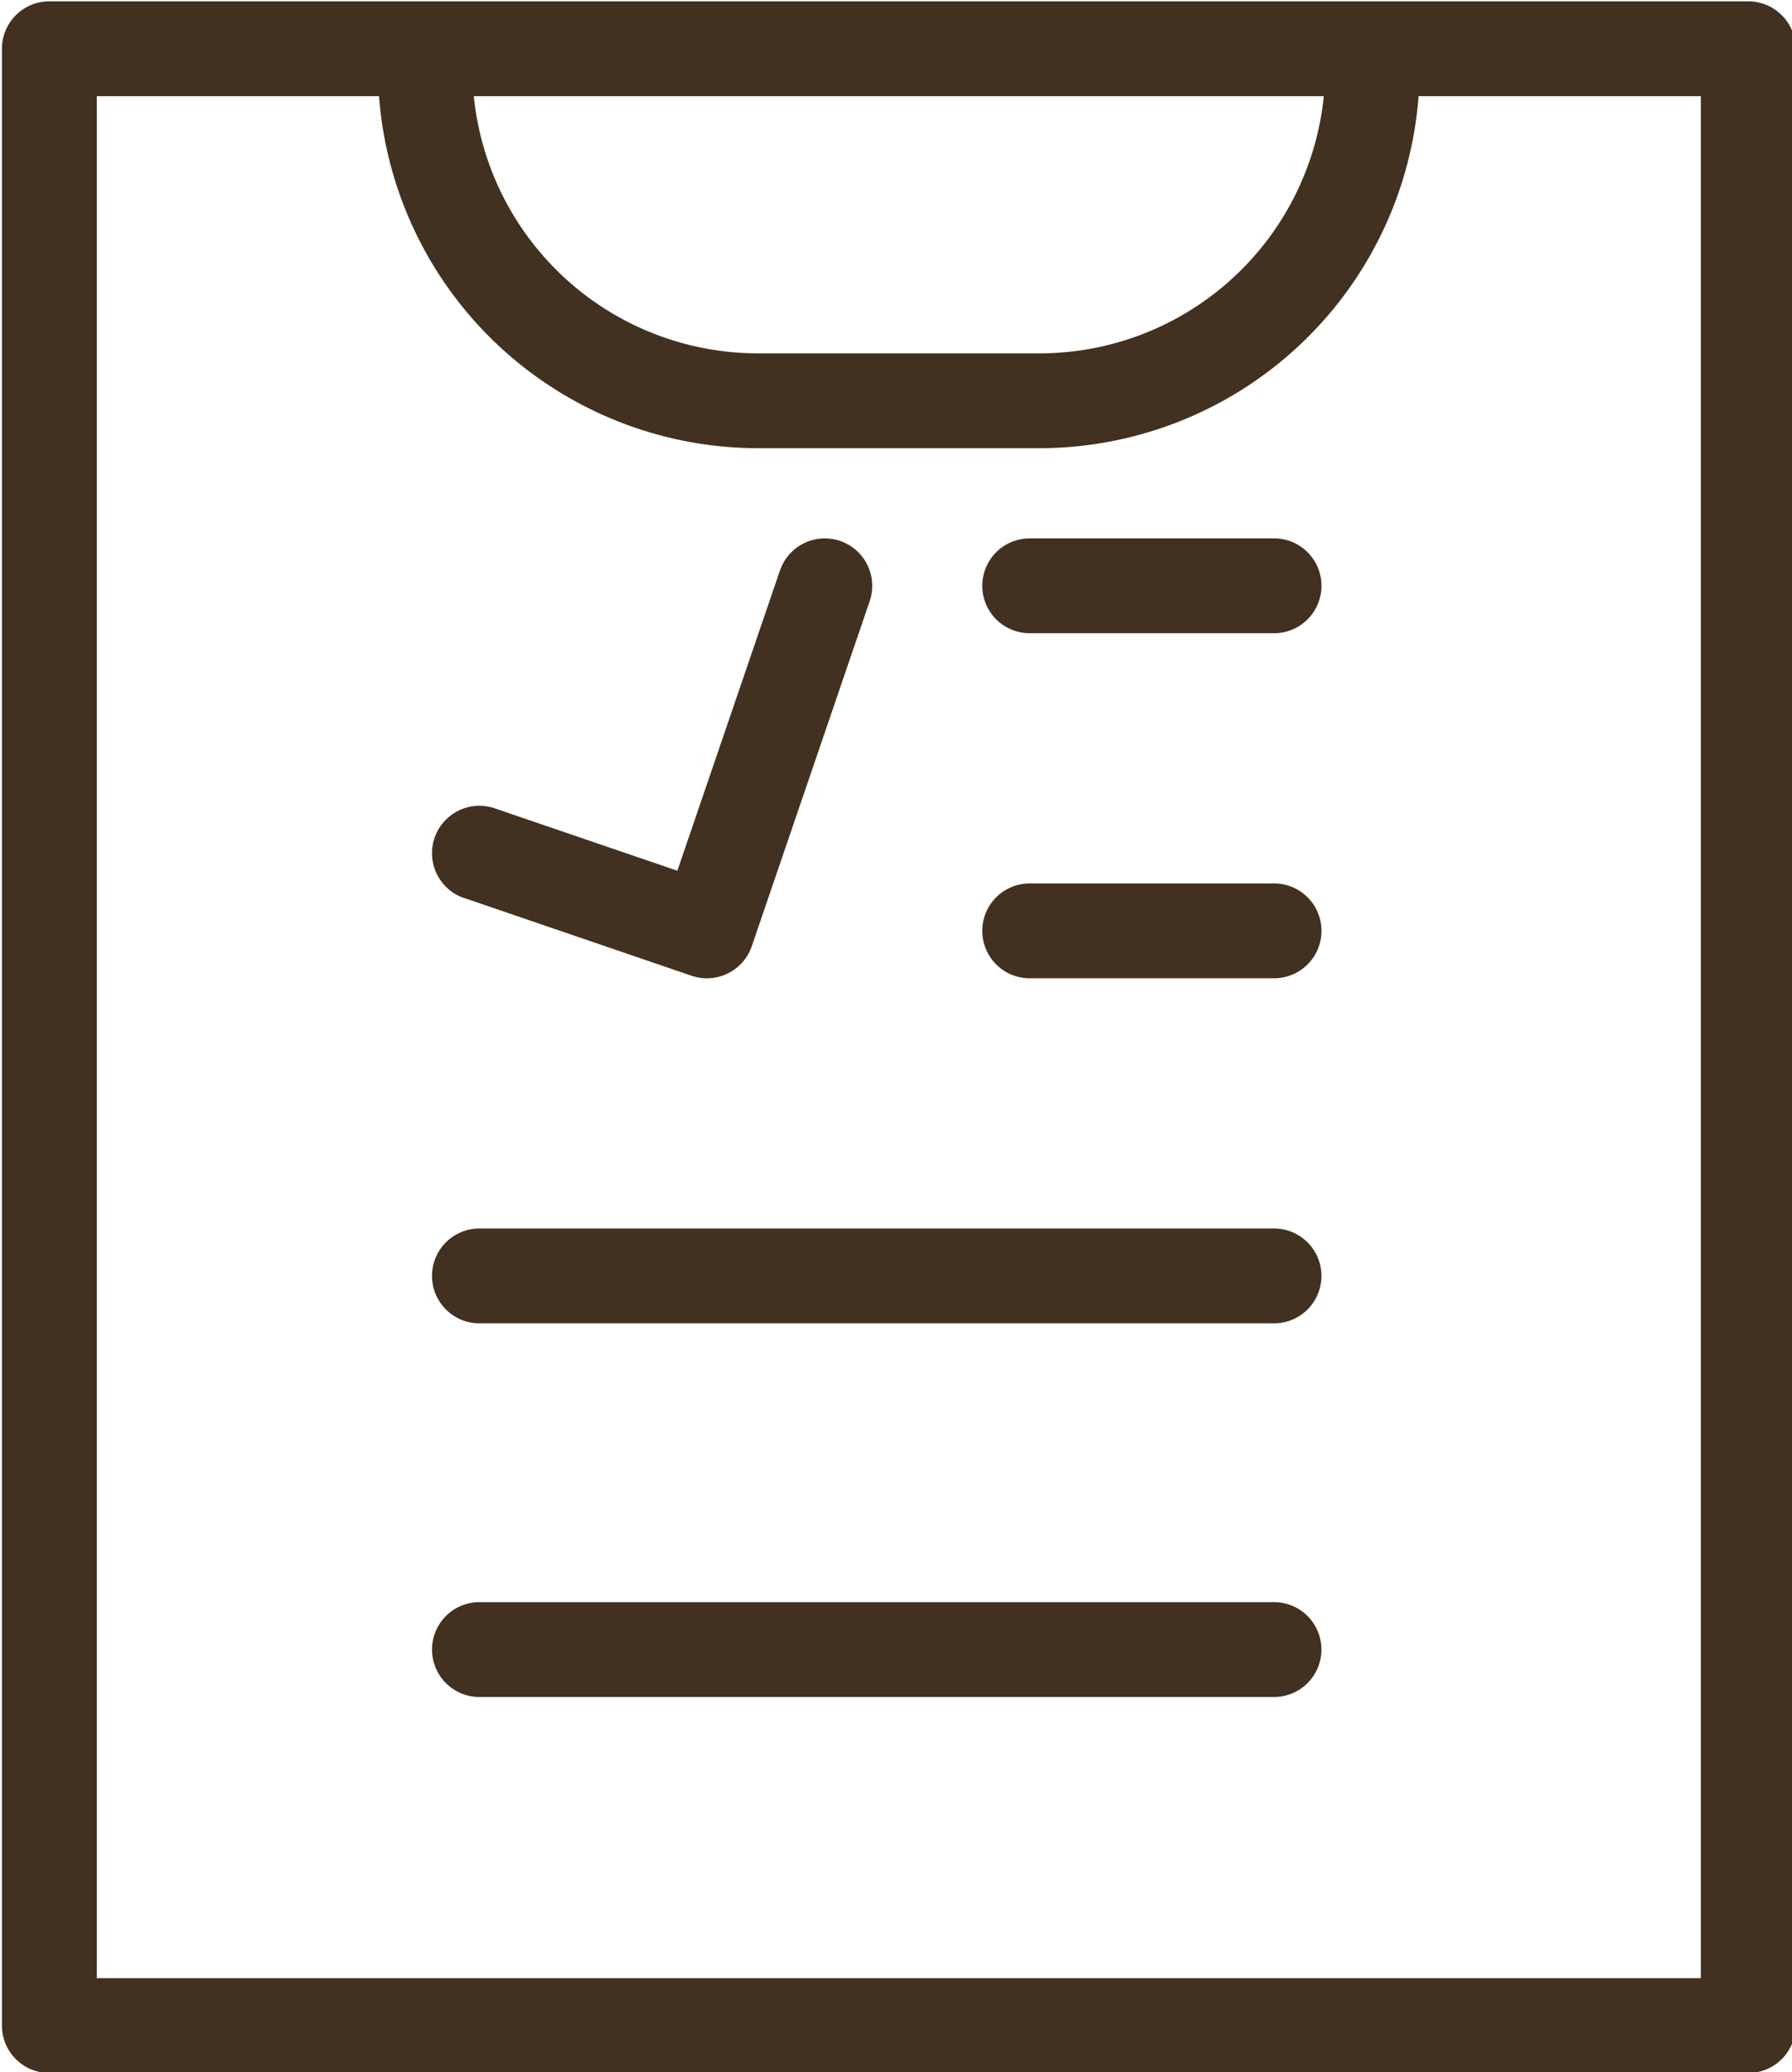 <?xml version="1.0" encoding="UTF-8" standalone="no"?><svg xmlns="http://www.w3.org/2000/svg" xmlns:xlink="http://www.w3.org/1999/xlink" fill="#423120" height="43.7" preserveAspectRatio="xMidYMid meet" version="1" viewBox="5.9 2.1 37.8 43.7" width="37.8" zoomAndPan="magnify"><g data-name="Layer 7" id="change1_1"><path d="M42.777,2.128H6.941a1.0 1,0,0,0-1,1V44.818a1.0 1,0,0,0,1,1H42.777a1.0 1,0,0,0,1-1V3.128A1.0 1,0,0,0,42.777,2.128Zm-8.953,2A6.028,6.028,0,0,1,27.834,9.552H21.884A6.028,6.028,0,0,1,15.894,4.128Zm7.953,39.69H7.941V4.128h5.954a8.023,8.023,0,0,0,7.989,7.424H27.834a8.024,8.024,0,0,0,7.989-7.424h5.954Z" fill="inherit"/><path d="M15.69,21.038l4.798,1.64a1.001,1.001,0,0,0,1.27-.623l2.487-7.277a1,1,0,0,0-1.893-.646l-2.164,6.331-3.852-1.316a1,1,0,1,0-.646,1.893Z" fill="inherit"/><path d="M32.774,13.454H27.62a1,1,0,0,0,0,2h5.155a1,1,0,0,0,0-2Z" fill="inherit"/><path d="M32.774,20.731H27.62a1,1,0,0,0,0,2h5.155a1,1,0,0,0,0-2Z" fill="inherit"/><path d="M32.774,28.008H16.013a1,1,0,1,0,0,2H32.774a1,1,0,0,0,0-2Z" fill="inherit"/><path d="M32.774,35.888H16.013a1,1,0,1,0,0,2H32.774a1,1,0,0,0,0-2Z" fill="inherit"/></g></svg>